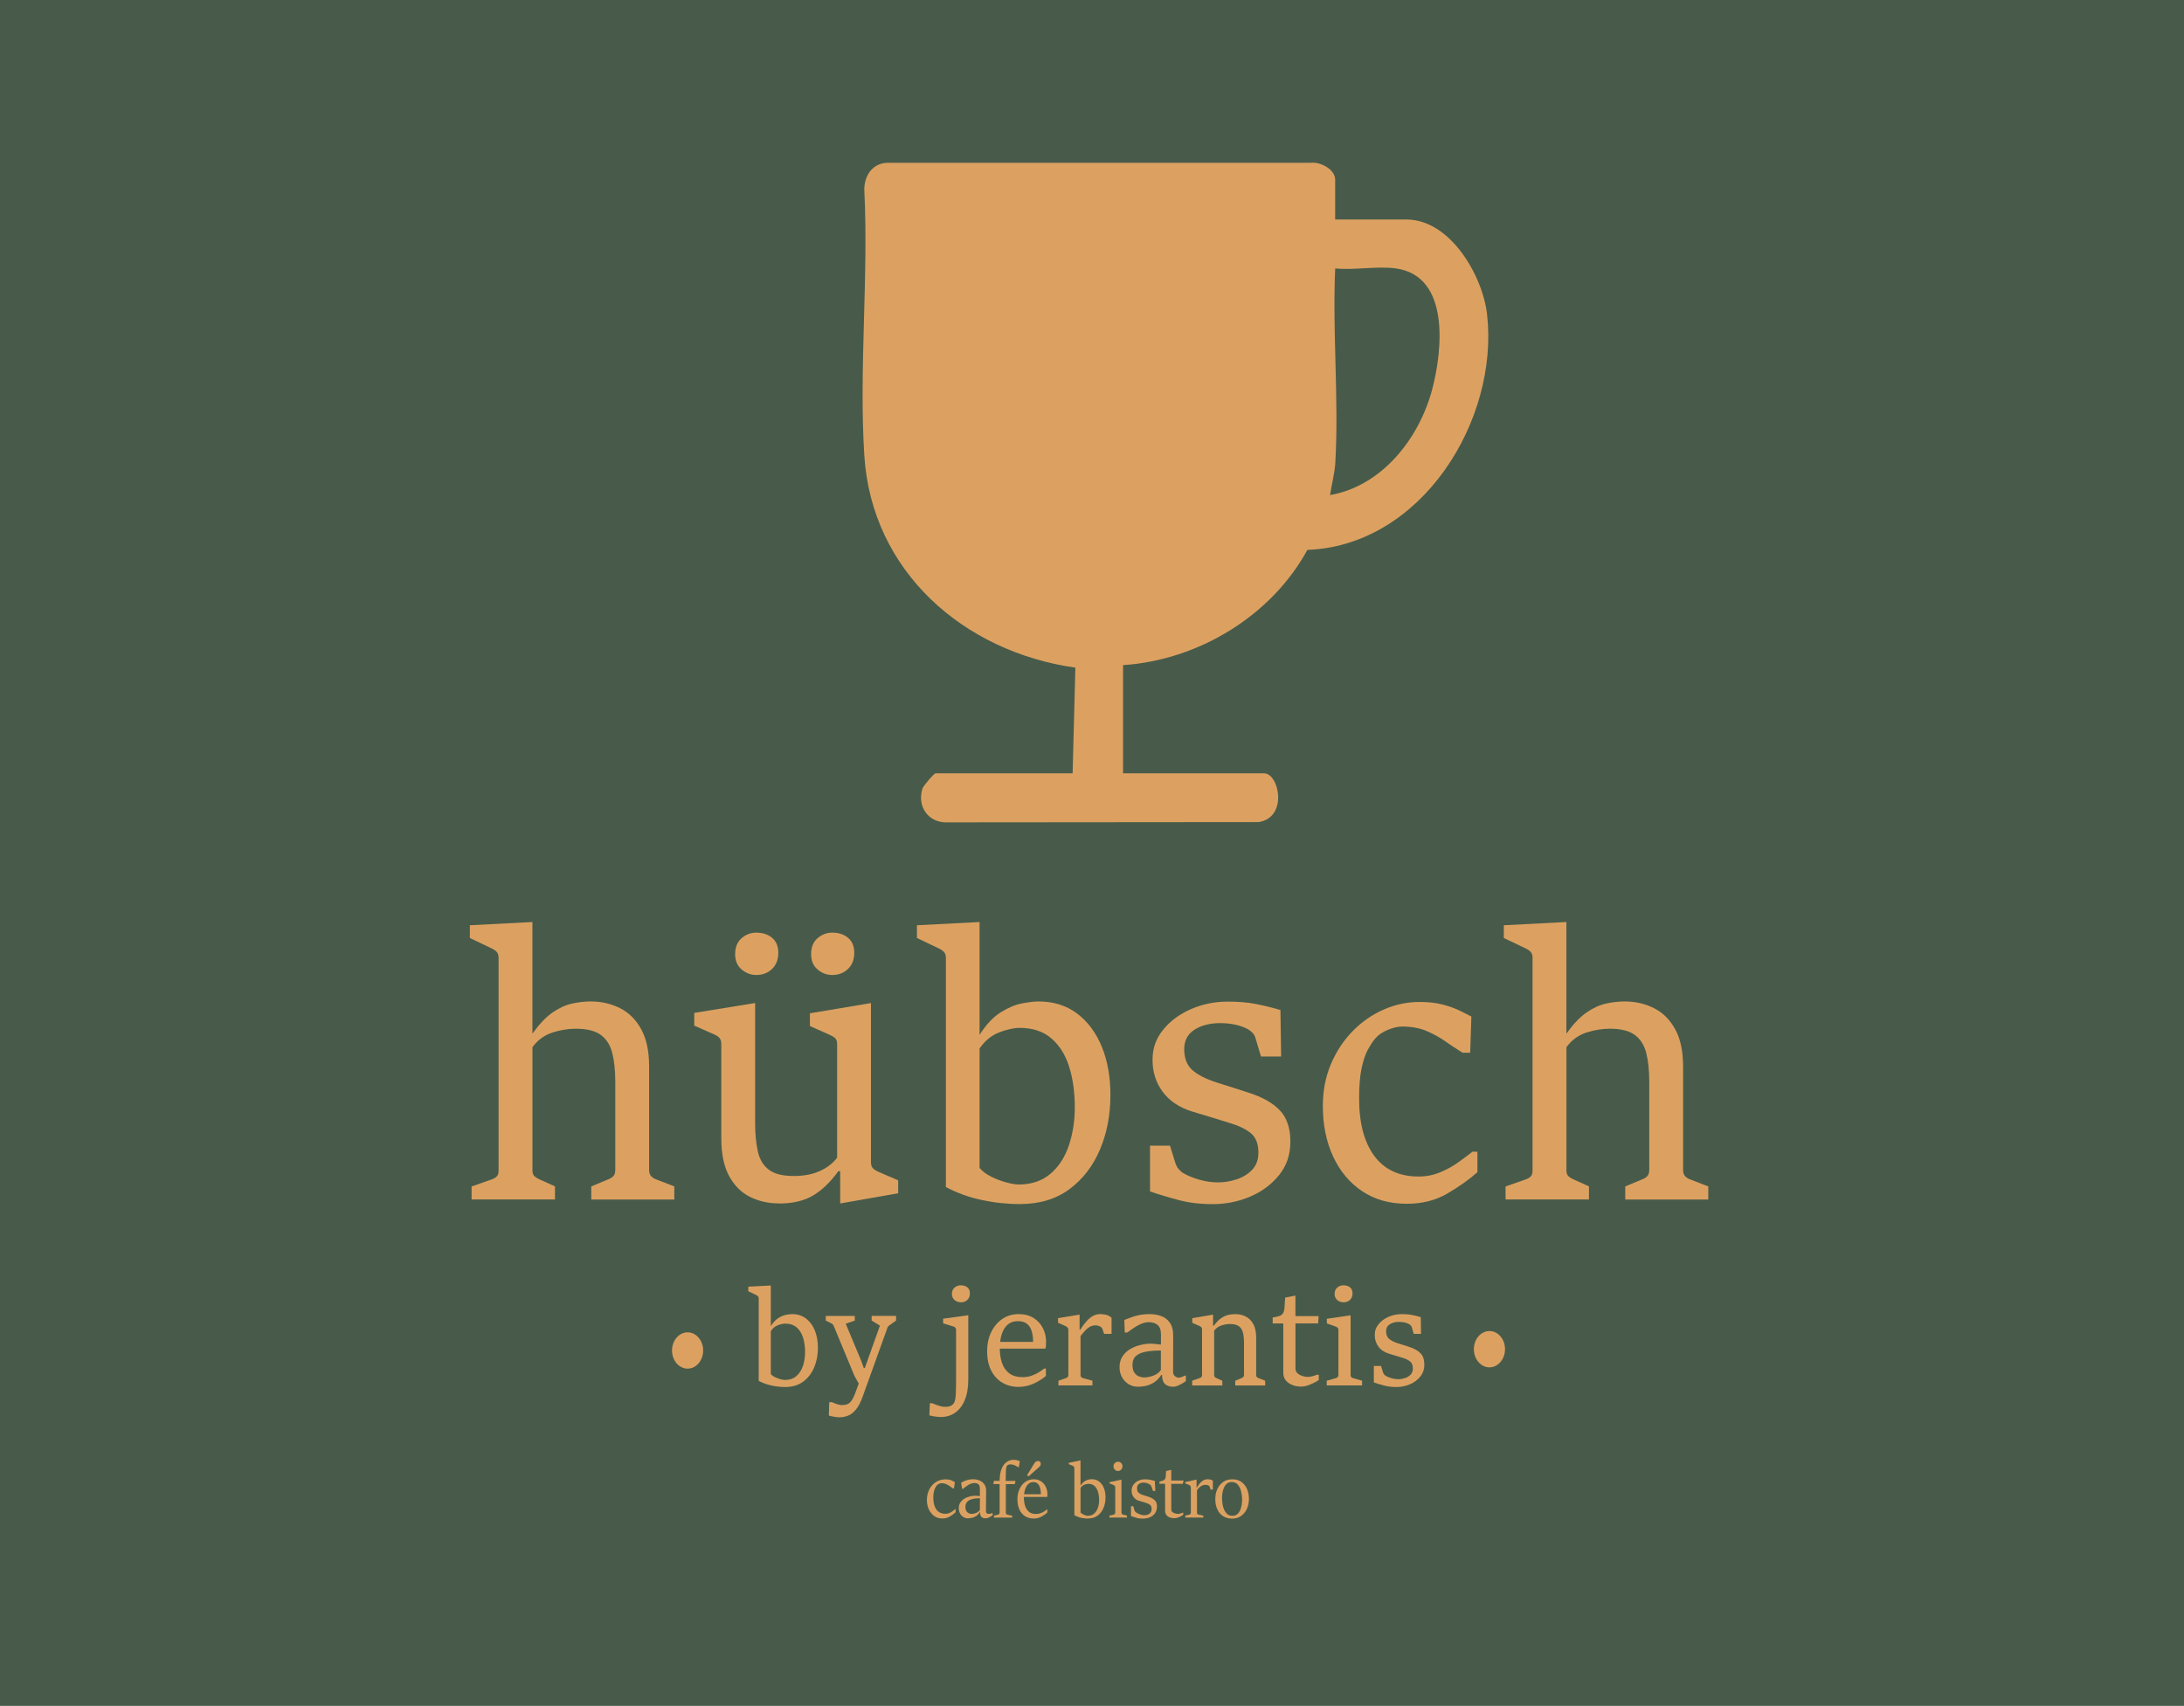 <?xml version="1.0" encoding="UTF-8"?>
<svg xmlns="http://www.w3.org/2000/svg" id="Ebene_1" viewBox="0 0 573.96 448.34">
  <defs>
    <style>.cls-1{fill:#dca161;}.cls-2{fill:#485b4a;}</style>
  </defs>
  <rect class="cls-2" width="573.96" height="448.34"></rect>
  <path class="cls-1" d="M350.89,57.69h18.69c11.6,0,20.07,14.82,21.22,24.9,3.18,27.88-17.2,60.82-47.22,61.93-9.45,17.34-28.66,28.99-48.44,30.29v28.43h37.05c3.97,0,6.38,11.6-1.4,12.82l-82.24.07c-4.79-.04-7.57-4.38-6.12-8.87.27-.82,3.07-4.02,3.43-4.02h36.03l.72-27.77c-29.41-4.16-53.56-25.33-55.47-55.8-1.43-22.72,1.15-46.9,0-69.78-.02-3.59,2-6.83,5.79-7.1h111.52c2.56-.31,6.43,1.72,6.43,4.42v10.49ZM366.86,70.55c-4.81-.68-11,.5-15.97,0-.75,16.8.99,34.43.03,51.14-.16,2.71-.98,5.73-1.38,8.43,13.69-2.4,23.42-14.89,26.84-27.76,2.68-10.11,4.81-29.78-9.51-31.81Z"></path>
  <path class="cls-1" d="M123.92,311.84l5.38-1.89c.59-.22,1.03-.5,1.31-.82.28-.33.42-.81.42-1.44v-55.97c0-.69-.18-1.22-.53-1.58-.36-.36-.82-.67-1.38-.92l-5.64-2.69v-3.35l16.44-.85v29.33c1.78-2.48,3.53-4.32,5.24-5.52,1.72-1.19,3.42-1.98,5.11-2.36,1.69-.38,3.35-.57,4.98-.57,2.81,0,5.38.59,7.71,1.77,2.33,1.18,4.18,3.03,5.56,5.54,1.38,2.52,2.07,5.78,2.07,9.81v27.11c0,.75.17,1.31.51,1.67.34.36.75.64,1.22.82l4.89,1.89v3.44h-21.82v-3.44l4.53-1.89c.5-.19.93-.46,1.27-.82s.51-.92.51-1.67v-23.06c0-2.95-.26-5.48-.78-7.57-.52-2.09-1.52-3.69-3-4.79-1.48-1.1-3.69-1.65-6.62-1.65-1.98,0-4.03.34-6.13,1.01-2.1.68-3.85,1.96-5.24,3.84v32.39c0,.66.15,1.15.47,1.46.31.31.73.6,1.27.85l4.18,1.89v3.44h-21.91v-3.44Z"></path>
  <path class="cls-1" d="M204.67,316.28c-2.79,0-5.33-.58-7.62-1.74-2.3-1.16-4.12-3-5.47-5.52-1.35-2.51-2.02-5.8-2.02-9.85v-24.8c0-.69-.17-1.23-.51-1.6-.34-.38-.79-.68-1.36-.9l-5.24-2.31v-3.35l16-2.59v31.5c0,2.92.24,5.43.71,7.52.47,2.09,1.44,3.69,2.89,4.79,1.45,1.1,3.63,1.65,6.53,1.65,2.7,0,5-.44,6.91-1.32,1.91-.88,3.42-2.04,4.51-3.49v-29.89c0-.69-.18-1.2-.53-1.53-.36-.33-.83-.62-1.42-.87l-5.2-2.31v-3.35l16.04-2.69v41.87c0,.69.18,1.21.53,1.56s.81.64,1.38.9l5.24,2.26v3.4l-15.02,2.64h-.22v-8.44h-.49c-2.07,2.86-4.29,4.99-6.64,6.39-2.36,1.4-5.36,2.1-9,2.1ZM198.76,256.25c-1.45,0-2.74-.49-3.87-1.46-1.13-.97-1.69-2.31-1.69-4.01,0-1.82.56-3.22,1.69-4.2,1.12-.97,2.41-1.46,3.87-1.46,1.69,0,3.07.46,4.16,1.37,1.08.91,1.62,2.22,1.62,3.91,0,1.82-.56,3.25-1.67,4.29s-2.48,1.56-4.11,1.56ZM218.72,256.25c-1.45,0-2.74-.49-3.87-1.46-1.13-.97-1.69-2.31-1.69-4.01,0-1.82.56-3.22,1.69-4.2,1.13-.97,2.42-1.46,3.87-1.46,1.69,0,3.07.46,4.16,1.37,1.08.91,1.62,2.22,1.62,3.91,0,1.82-.56,3.25-1.67,4.29-1.11,1.04-2.48,1.56-4.11,1.56Z"></path>
  <path class="cls-1" d="M268.14,316.46c-3.44,0-6.83-.36-10.18-1.08-3.35-.72-6.47-1.85-9.38-3.4v-60.26c0-.69-.19-1.23-.58-1.6s-.84-.68-1.38-.9l-5.64-2.69v-3.35l16.45-.85v29.66c1.72-2.7,3.57-4.68,5.55-5.92,1.99-1.24,3.87-2.03,5.64-2.36,1.78-.33,3.21-.5,4.31-.5,3.97,0,7.36,1.07,10.18,3.21,2.81,2.14,4.97,5.05,6.47,8.75,1.5,3.69,2.24,7.91,2.24,12.66,0,5.22-.92,10-2.76,14.33s-4.52,7.8-8.04,10.4c-3.53,2.59-7.82,3.89-12.89,3.89ZM267.65,311.32c3.38,0,6.16-.93,8.36-2.78s3.81-4.33,4.87-7.43c1.05-3.1,1.58-6.47,1.58-10.11,0-3.96-.5-7.51-1.49-10.66-.99-3.14-2.56-5.63-4.69-7.45-2.13-1.82-4.9-2.74-8.31-2.74-1.51,0-3.3.39-5.36,1.18-2.06.79-3.79,2.2-5.18,4.24v31.4c.74.88,1.76,1.64,3.07,2.29,1.3.65,2.62,1.15,3.96,1.51,1.33.36,2.4.54,3.2.54Z"></path>
  <path class="cls-1" d="M302.23,313.12v-12.02h5.24l1.42,4.57c.21.63.5,1.16.87,1.6.37.44.76.79,1.18,1.04,1.18.69,2.6,1.27,4.24,1.74,1.64.47,3.28.71,4.91.71s3.26-.27,4.89-.8c1.63-.53,2.99-1.37,4.09-2.52,1.1-1.15,1.64-2.65,1.64-4.5,0-2.33-.67-4.03-2-5.12-1.33-1.08-3.22-1.99-5.64-2.71-1.66-.53-3.32-1.04-4.98-1.53-1.66-.49-3.29-.98-4.89-1.48-3.38-1.07-5.94-2.81-7.69-5.21-1.75-2.41-2.62-5.18-2.62-8.32s.93-5.63,2.78-7.92c1.85-2.29,4.28-4.1,7.29-5.42,3.01-1.32,6.23-1.98,9.67-1.98,2.78,0,5.24.2,7.36.61,2.12.41,4.29.94,6.51,1.6l.18,12.21h-5.29l-1.47-4.9c-.15-.53-.42-1-.82-1.39-.4-.39-.81-.7-1.22-.92-1.01-.53-2.13-.93-3.36-1.18-1.23-.25-2.51-.38-3.84-.38-2.7,0-4.95.57-6.76,1.72-1.81,1.15-2.71,2.87-2.71,5.16s.7,4.16,2.09,5.42c1.39,1.26,3.54,2.36,6.44,3.3,1.39.44,2.8.89,4.22,1.34,1.42.46,2.77.89,4.04,1.3,3.7,1.16,6.48,2.72,8.33,4.67,1.85,1.95,2.78,4.69,2.78,8.2s-.99,6.37-2.96,8.82c-1.97,2.45-4.5,4.34-7.6,5.66-3.1,1.32-6.36,1.98-9.8,1.98s-6.33-.36-9.04-1.08c-2.71-.72-5.21-1.48-7.49-2.26Z"></path>
  <path class="cls-1" d="M386.94,302.7h1.33v5.38c-2.16,1.92-4.79,3.78-7.87,5.59-3.08,1.81-6.65,2.71-10.71,2.71-4.53,0-8.44-1.11-11.73-3.32s-5.83-5.26-7.62-9.12c-1.79-3.87-2.69-8.28-2.69-13.25,0-3.99.7-7.65,2.11-10.99,1.41-3.33,3.31-6.22,5.71-8.68s5.12-4.35,8.16-5.68c3.04-1.34,6.2-2,9.49-2,2.34,0,4.38.24,6.13.71,1.75.47,3.24,1.01,4.47,1.63,1.23.61,2.21,1.11,2.96,1.48l-.31,9.52h-2c-1.57-.97-3.12-2-4.64-3.06-1.53-1.07-3.18-1.97-4.98-2.71-1.79-.74-3.89-1.11-6.29-1.11-1.07,0-2.31.29-3.73.87-1.42.58-2.53,1.34-3.33,2.29-.65.79-1.3,1.78-1.96,2.99-.65,1.21-1.19,2.84-1.62,4.88-.43,2.04-.64,4.69-.64,7.92,0,6.44,1.33,11.47,4,15.07,2.67,3.6,6.55,5.4,11.64,5.4,2.01,0,3.9-.37,5.67-1.11s3.36-1.62,4.78-2.64c1.42-1.02,2.65-1.94,3.69-2.76Z"></path>
  <path class="cls-1" d="M395.65,311.84l5.38-1.89c.59-.22,1.03-.5,1.31-.82.28-.33.42-.81.42-1.44v-55.97c0-.69-.18-1.22-.53-1.58-.36-.36-.82-.67-1.38-.92l-5.64-2.69v-3.35l16.44-.85v29.33c1.78-2.48,3.53-4.32,5.24-5.52,1.72-1.19,3.42-1.98,5.11-2.36s3.35-.57,4.98-.57c2.81,0,5.38.59,7.71,1.77,2.33,1.18,4.18,3.03,5.56,5.54,1.38,2.52,2.07,5.78,2.07,9.81v27.11c0,.75.17,1.31.51,1.67.34.36.75.64,1.22.82l4.89,1.89v3.44h-21.82v-3.44l4.53-1.89c.5-.19.93-.46,1.27-.82.34-.36.51-.92.51-1.67v-23.06c0-2.95-.26-5.48-.78-7.57-.52-2.09-1.52-3.69-3-4.79-1.48-1.1-3.69-1.65-6.62-1.65-1.99,0-4.03.34-6.13,1.01-2.1.68-3.85,1.96-5.24,3.84v32.39c0,.66.16,1.15.47,1.46.31.31.73.6,1.27.85l4.18,1.89v3.44h-21.91v-3.44Z"></path>
  <path class="cls-1" d="M206.43,364.54c-1.24,0-2.46-.13-3.66-.39s-2.33-.67-3.38-1.22v-21.69c0-.25-.07-.44-.21-.58s-.3-.24-.5-.32l-2.03-.97v-1.2l5.92-.31v10.68c.62-.97,1.29-1.68,2-2.13.71-.45,1.39-.73,2.03-.85.64-.12,1.16-.18,1.55-.18,1.43,0,2.65.39,3.66,1.15,1.01.77,1.79,1.82,2.33,3.15.54,1.33.81,2.85.81,4.56,0,1.88-.33,3.6-.99,5.16-.66,1.56-1.63,2.81-2.9,3.74s-2.82,1.4-4.64,1.4ZM206.25,362.69c1.22,0,2.22-.33,3.01-1,.79-.67,1.37-1.56,1.75-2.67s.57-2.33.57-3.64c0-1.43-.18-2.7-.54-3.84-.36-1.13-.92-2.03-1.69-2.68-.77-.66-1.77-.98-2.99-.98-.54,0-1.19.14-1.93.42s-1.36.79-1.86,1.53v11.3c.27.32.63.59,1.1.82.47.23.94.41,1.42.54.48.13.86.2,1.15.2Z"></path>
  <path class="cls-1" d="M217.82,372.03l.11-3.5h.75c.14.08.32.16.54.25.22.09.46.18.71.25.25.08.48.14.7.19.21.04.38.07.5.07.49,0,.9-.04,1.22-.12.33-.08.62-.23.89-.44.28-.23.53-.54.76-.93.23-.4.47-.93.74-1.6.26-.67.57-1.52.94-2.56l-1.12-2-5.46-13.17c-.09-.21-.2-.38-.34-.48-.14-.11-.31-.21-.5-.3l-1.25-.61v-1.22h7.62v1.22l-2.37.83,3.98,9.52.77,2.12h.27l3.97-11.14-2.18-1.34v-1.22h6.42v1.22l-1.42,1.02c-.15.11-.31.23-.48.35-.17.12-.29.27-.35.47l-6.54,18.18c-.52,1.46-1.11,2.58-1.75,3.36-.65.78-1.34,1.32-2.07,1.61s-1.51.44-2.34.44c-.2,0-.48-.02-.83-.07s-.7-.1-1.06-.18c-.35-.07-.62-.15-.82-.23Z"></path>
  <path class="cls-1" d="M247.25,372.43c-.25,0-.55-.02-.92-.06-.37-.04-.74-.09-1.11-.16-.37-.07-.7-.14-.98-.22l.13-3.19h.62c.31.12.65.26,1.03.41.38.15.77.27,1.18.38.41.11.81.16,1.21.16.68,0,1.2-.1,1.54-.3s.61-.44.78-.74c.25-.44.39-1.17.45-2.19.05-1.02.08-2.35.08-3.99v-13c0-.25-.07-.44-.2-.59-.13-.14-.3-.24-.5-.3l-2.7-.83v-1.22l6.61-.92v16.77c0,2.23-.31,4.08-.94,5.56-.62,1.48-1.48,2.58-2.56,3.32-1.08.74-2.32,1.1-3.72,1.1ZM252.49,342.27c-.41,0-.79-.09-1.14-.26s-.64-.43-.86-.76c-.21-.33-.32-.73-.32-1.18,0-.72.23-1.28.7-1.67s1-.59,1.62-.59c.71,0,1.29.18,1.74.54.44.36.66.89.66,1.58,0,.49-.1.91-.31,1.26-.21.35-.49.62-.86.81-.36.19-.77.28-1.23.28Z"></path>
  <path class="cls-1" d="M267.66,364.51c-1.55,0-2.94-.36-4.19-1.08-1.25-.72-2.23-1.78-2.96-3.18-.73-1.4-1.09-3.12-1.09-5.16,0-1.82.35-3.47,1.05-4.93.7-1.46,1.67-2.63,2.91-3.49,1.24-.86,2.69-1.29,4.33-1.29,1.51,0,2.81.33,3.88,1,1.07.67,1.89,1.55,2.46,2.65.57,1.1.86,2.29.86,3.58,0,.15,0,.34-.02.57-.01.23-.02.46-.04.69-.02.23-.05.42-.09.58h-12.26l.1-1.77h8.9c0-1.11-.13-2.07-.39-2.89-.26-.82-.68-1.45-1.26-1.89-.58-.45-1.36-.67-2.33-.67s-1.72.21-2.34.64c-.62.42-1.11.99-1.46,1.69-.36.7-.61,1.47-.76,2.3-.15.83-.22,1.65-.22,2.45,0,1.44.19,2.73.58,3.89.39,1.15,1.03,2.07,1.91,2.74.88.67,2.07,1.01,3.57,1.01.82,0,1.59-.13,2.3-.38.71-.25,1.35-.56,1.92-.91.56-.35,1.03-.67,1.39-.97h.45v1.95c-.8.69-1.83,1.34-3.1,1.95s-2.63.92-4.1.92Z"></path>
  <path class="cls-1" d="M278.16,364.12v-1.24l1.97-.68c.18-.06.33-.15.46-.28s.18-.31.18-.55v-11.78c0-.29-.08-.52-.23-.69-.16-.16-.32-.29-.5-.37l-1.98-.88v-1.21l5.66-.93v3.96h.16c.65-.99,1.26-1.78,1.82-2.38s1.13-1.04,1.69-1.31c.56-.27,1.14-.41,1.74-.41.52,0,1.04.06,1.57.19.52.13,1,.39,1.42.78v4.23h-1.95l-.46-1.31c-.11-.28-.34-.51-.7-.68-.36-.17-.71-.25-1.06-.25-.61,0-1.15.14-1.62.43-.47.29-.9.65-1.28,1.08-.38.43-.74.86-1.08,1.29v10.24c0,.44.21.72.64.83l2.48.68v1.24h-8.91Z"></path>
  <path class="cls-1" d="M299.17,364.47c-1.04,0-1.92-.24-2.66-.73-.74-.49-1.3-1.12-1.7-1.89s-.59-1.6-.59-2.49c0-1.16.27-2.15.82-2.94s1.24-1.44,2.1-1.92c.85-.48,1.75-.83,2.7-1.04.95-.22,1.83-.32,2.64-.32.16,0,.42.02.78.05.36.03.72.07,1.08.11.36.04.61.07.75.09l.02-2.51c.01-1.28-.29-2.16-.89-2.65-.6-.49-1.38-.73-2.33-.73-.54,0-1.09.1-1.63.3s-1.07.45-1.57.75c-.5.3-.96.6-1.38.91-.42.31-.78.56-1.08.76h-.64l-.11-3.31c.62-.25,1.25-.49,1.9-.72.65-.23,1.35-.42,2.11-.58.76-.15,1.63-.23,2.6-.23,1.04,0,2.04.16,2.99.48s1.73.91,2.34,1.75c.61.84.91,2.05.9,3.62l-.03,9.42c0,.42.16.76.47,1.03.32.27.66.4,1.05.4.21,0,.47-.06.76-.17.29-.11.56-.23.81-.36h.26v1.43c-.2.16-.5.36-.89.59-.39.24-.8.45-1.22.63-.43.18-.81.27-1.15.27-1,0-1.75-.25-2.25-.75-.5-.5-.74-1.28-.74-2.34h-.21c-.59.88-1.24,1.54-1.96,1.99-.72.44-1.43.74-2.14.88s-1.33.22-1.89.22ZM300.73,362.03c.69,0,1.47-.16,2.34-.47.87-.31,1.54-.81,2.01-1.48v-5.13c-1.48,0-2.78.1-3.9.3-1.12.2-1.99.57-2.62,1.11-.62.54-.94,1.34-.94,2.39,0,.85.16,1.51.48,1.99.32.47.72.81,1.2,1,.48.19.96.29,1.42.29Z"></path>
  <path class="cls-1" d="M313.31,364.12v-1.24l1.95-.68c.19-.06.35-.15.46-.28.12-.13.18-.31.18-.55v-11.98c0-.25-.06-.44-.19-.57-.13-.13-.3-.24-.51-.33l-1.87-.83v-1.21l5.47-.93v2.9h.21c.64-.88,1.27-1.54,1.9-1.97.63-.43,1.25-.71,1.87-.86.62-.14,1.23-.21,1.84-.21,1.01,0,1.94.21,2.77.64.83.42,1.5,1.09,1.99,2s.74,2.08.74,3.53v9.76c0,.27.06.48.18.61.12.14.27.23.46.29l1.73.68v1.24h-7.86v-1.24l1.63-.68c.19-.08.35-.18.48-.31.13-.12.19-.32.19-.59v-8.3c0-1.06-.09-1.97-.27-2.72-.18-.75-.54-1.33-1.07-1.72s-1.33-.59-2.38-.59c-.69,0-1.43.12-2.2.37s-1.42.7-1.93,1.38v11.66c0,.24.07.42.2.55.13.13.29.22.46.28l1.49.68v1.24h-7.92Z"></path>
  <path class="cls-1" d="M346.53,345.89l-.11,1.93h-5.97v11.87c0,.53.19.96.58,1.28.38.32.83.56,1.34.7.51.15.94.22,1.29.22.37,0,.81-.07,1.31-.2.5-.14.86-.26,1.07-.37h.54v1.39c-.19.14-.54.34-1.04.61-.5.27-1.08.52-1.72.76s-1.29.35-1.94.35c-.82,0-1.58-.14-2.29-.43-.7-.29-1.27-.7-1.7-1.24s-.64-1.19-.64-1.94v-12.99h-2.78v-1.56c.61-.1,1.14-.21,1.58-.33.45-.12.81-.35,1.07-.7.27-.35.42-.92.46-1.7l.16-2.49,2.7-.54v5.4h6.08Z"></path>
  <path class="cls-1" d="M348.67,364.12v-1.24l2.42-.68c.19-.06.35-.15.47-.28.12-.13.18-.31.18-.55v-11.83c0-.25-.06-.44-.19-.57-.13-.13-.3-.23-.51-.31l-2.34-.83v-1.22l6.24-.92v15.68c0,.24.06.42.18.56.12.14.27.23.44.27l2.4.68v1.24h-9.3ZM353.05,342.27c-.41,0-.78-.09-1.14-.26s-.63-.43-.85-.76c-.21-.33-.32-.73-.32-1.18,0-.72.23-1.28.69-1.67.46-.39,1-.59,1.62-.59.71,0,1.29.18,1.74.54.44.36.66.89.66,1.58,0,.49-.1.91-.31,1.26-.21.35-.49.62-.86.81-.36.19-.77.28-1.23.28Z"></path>
  <path class="cls-1" d="M361.05,363.34v-4.33h1.89l.51,1.65c.07.23.18.42.31.58.13.16.27.28.42.37.43.25.94.46,1.53.63.59.17,1.18.25,1.77.25s1.17-.1,1.76-.29c.59-.19,1.08-.5,1.47-.91s.59-.95.59-1.62c0-.84-.24-1.45-.72-1.84-.48-.39-1.16-.72-2.03-.98-.6-.19-1.19-.38-1.79-.55-.6-.18-1.18-.35-1.76-.53-1.22-.38-2.14-1.01-2.77-1.88-.63-.87-.94-1.86-.94-3s.33-2.03,1-2.85c.67-.83,1.54-1.48,2.62-1.95s2.24-.71,3.48-.71c1,0,1.88.07,2.65.22s1.54.34,2.34.58l.06,4.4h-1.9l-.53-1.77c-.05-.19-.15-.36-.3-.5-.14-.14-.29-.25-.44-.33-.36-.19-.77-.33-1.21-.42-.44-.09-.9-.14-1.38-.14-.97,0-1.78.21-2.43.62-.65.41-.98,1.03-.98,1.86s.25,1.5.75,1.95c.5.45,1.27.85,2.32,1.19.5.16,1.01.32,1.52.48.51.16,1,.32,1.46.47,1.33.42,2.33.98,3,1.68s1,1.69,1,2.95-.35,2.29-1.06,3.17c-.71.88-1.62,1.56-2.74,2.04-1.12.48-2.29.71-3.53.71s-2.28-.13-3.26-.39-1.88-.53-2.7-.82Z"></path>
  <path class="cls-1" d="M251,396.66h.14v.78c-.38.38-.87.75-1.47,1.11s-1.28.54-2.04.54c-.83,0-1.54-.22-2.15-.67s-1.07-1.04-1.4-1.77c-.33-.74-.49-1.54-.49-2.42,0-.73.11-1.41.34-2.06.22-.65.55-1.23.97-1.73.43-.5.94-.9,1.55-1.19.61-.29,1.3-.44,2.06-.44.49,0,.88.05,1.19.15.31.1.56.21.75.32.19.12.36.21.5.28l-.25,1.64h-.25c-.31-.22-.61-.43-.91-.64s-.62-.39-.96-.53-.72-.21-1.14-.21c-.24,0-.48.06-.72.19-.24.13-.44.28-.58.46-.12.15-.25.37-.39.65s-.25.63-.34,1.05c-.09.42-.14.89-.14,1.43,0,1.33.27,2.38.81,3.13.54.76,1.34,1.13,2.4,1.13.36,0,.7-.07,1.02-.21.32-.14.61-.3.86-.49.25-.19.46-.35.62-.5Z"></path>
  <path class="cls-1" d="M254.42,399.05c-.49,0-.92-.12-1.29-.36-.37-.24-.66-.56-.86-.97-.2-.4-.3-.83-.3-1.3,0-.62.14-1.14.43-1.56.29-.42.66-.76,1.11-1.02.45-.26.92-.44,1.42-.56.49-.12.95-.17,1.37-.17.07,0,.19,0,.36.02s.33.03.49.04c.17.02.29.02.37.02v-1.72c.02-.66-.1-1.11-.34-1.34s-.6-.35-1.09-.35c-.31,0-.61.05-.9.16-.29.11-.57.24-.83.41-.26.17-.5.34-.72.5s-.41.32-.57.45h-.23l-.25-1.63c.26-.15.55-.29.87-.42.32-.14.67-.25,1.06-.34s.8-.13,1.25-.13c.53,0,1.05.1,1.58.3.52.2.96.53,1.31,1s.52,1.1.5,1.9l-.05,5.25c0,.2.07.36.21.48s.33.18.59.18c.07,0,.2-.02.39-.07.19-.05.35-.09.47-.14h.1v.53c-.11.09-.27.21-.48.34-.21.14-.43.25-.67.35-.24.1-.47.14-.69.14-.49,0-.86-.12-1.11-.36s-.37-.67-.37-1.29h-.03c-.29.47-.62.82-.99,1.06-.37.24-.74.39-1.1.47-.36.08-.69.11-.99.11ZM255.33,397.9c.36,0,.75-.08,1.18-.25.42-.17.76-.43,1-.8l.02-3.08c-.77,0-1.44.07-2.02.22-.57.15-1.02.39-1.33.72-.31.33-.47.78-.47,1.33,0,.46.08.83.25,1.1.17.27.38.46.62.58.25.12.5.17.75.17Z"></path>
  <path class="cls-1" d="M261.21,398.85v-.5l1.07-.27c.12-.03.23-.1.3-.19.08-.1.12-.22.12-.36v-7.48h-1.65l.15-.85h1.51c.01-1.27.18-2.32.5-3.13s.76-1.42,1.32-1.81c.56-.39,1.21-.59,1.94-.59.2,0,.45.03.75.1.3.07.56.16.78.28l-.25,1.55h-.21c-.2-.13-.39-.24-.59-.35-.19-.11-.4-.2-.62-.27-.22-.07-.48-.11-.77-.11s-.53.05-.69.15c-.16.1-.28.24-.34.43-.11.29-.18.77-.2,1.44-.02.67-.03,1.44-.03,2.33h2.57l-.19.85h-2.35v7.48c0,.15.04.28.12.37.08.1.18.16.29.18l1.26.27v.5h-4.78Z"></path>
  <path class="cls-1" d="M271.6,399.1c-.83,0-1.56-.2-2.19-.59s-1.13-.97-1.49-1.73c-.36-.76-.54-1.69-.54-2.78,0-.92.17-1.78.52-2.57.35-.79.84-1.43,1.48-1.91.64-.48,1.41-.73,2.3-.73.77,0,1.41.19,1.95.56.53.37.94.85,1.21,1.44.28.58.42,1.2.42,1.85,0,.08,0,.17,0,.26,0,.1,0,.19-.02.28,0,.09-.02.18-.04.25h-6.26l.05-.71h4.56c0-.58-.06-1.11-.19-1.59-.13-.48-.33-.87-.62-1.16-.29-.29-.67-.44-1.15-.44s-.89.13-1.21.39c-.32.26-.58.59-.77,1-.19.41-.33.84-.41,1.3-.08.46-.12.9-.12,1.32,0,.74.09,1.44.28,2.11.19.67.51,1.21.97,1.63.46.42,1.09.63,1.89.63.47,0,.88-.07,1.25-.2s.69-.3.97-.48c.28-.19.5-.36.67-.51h.13v.78c-.39.39-.9.76-1.54,1.1-.64.35-1.34.52-2.1.52ZM270.3,388.03l-.38-.31,1.78-2.93c.2-.33.38-.55.55-.65s.36-.16.58-.16c.2,0,.36.07.49.21.13.14.19.31.19.49,0,.24-.05.43-.14.56s-.25.3-.47.5l-2.59,2.29Z"></path>
  <path class="cls-1" d="M286,399.12c-.56,0-1.15-.06-1.77-.18s-1.25-.36-1.88-.72v-12.32c0-.17-.04-.31-.13-.43-.09-.11-.23-.2-.42-.28l-.92-.37v-.35l3.08-.65v6.66c.34-.53.7-.91,1.07-1.15s.73-.39,1.06-.46c.34-.07.61-.1.81-.1.77,0,1.42.21,1.96.62s.95.98,1.24,1.69c.29.72.43,1.54.43,2.48,0,1.02-.18,1.96-.54,2.79-.36.84-.87,1.5-1.55,2-.68.5-1.5.74-2.46.74ZM285.89,398.38c.68,0,1.23-.19,1.67-.58s.76-.9.97-1.52c.21-.62.32-1.29.32-1.99,0-.83-.1-1.57-.3-2.22s-.51-1.16-.92-1.53-.96-.56-1.61-.56c-.29,0-.64.08-1.04.23-.4.15-.73.44-1.01.85v6.46c.12.13.3.27.53.4.23.13.47.25.72.34.25.09.48.14.67.14Z"></path>
  <path class="cls-1" d="M291.56,398.85v-.5l1.12-.27c.12-.03.22-.1.29-.19.08-.1.12-.22.12-.36v-6.59c0-.16-.04-.3-.13-.42-.08-.11-.23-.2-.42-.28l-.94-.36v-.34l3.12-.66v8.64c0,.15.04.27.11.37.08.09.17.16.3.19l1.05.27v.5h-4.61ZM293.79,386.61c-.21,0-.41-.05-.58-.16s-.32-.25-.42-.43c-.11-.18-.16-.39-.16-.62,0-.35.11-.64.34-.87.23-.23.5-.35.83-.35s.61.11.84.34c.23.23.34.51.34.86,0,.24-.05.45-.16.63-.11.18-.25.33-.43.44s-.38.16-.6.16Z"></path>
  <path class="cls-1" d="M297.23,398.46v-2.6h.59l.35,1.15c.04.16.13.29.27.4s.26.2.38.26c.22.13.52.25.88.38.36.13.71.19,1.05.19.32,0,.62-.05.91-.16s.52-.28.71-.53c.18-.24.28-.57.28-.98,0-.53-.16-.9-.49-1.12-.33-.22-.72-.39-1.19-.52-.32-.1-.63-.19-.94-.28-.31-.09-.59-.18-.85-.26-.54-.18-.97-.51-1.3-.97-.33-.47-.49-1.02-.49-1.66,0-.58.16-1.09.48-1.54.32-.44.74-.79,1.27-1.04.53-.25,1.1-.38,1.71-.38.54,0,1,.04,1.39.12.39.08.8.18,1.25.3l.13,2.64h-.62l-.39-1.16c-.05-.14-.13-.26-.23-.37-.11-.11-.22-.19-.34-.26-.21-.11-.45-.21-.71-.29-.26-.08-.54-.12-.83-.12-.42,0-.81.11-1.16.34s-.53.62-.53,1.16.14.94.42,1.17c.28.23.61.41.97.54.27.09.56.18.87.27.3.09.54.17.72.23.65.21,1.19.5,1.62.88.43.38.64.93.64,1.66s-.17,1.34-.51,1.81c-.34.48-.79.83-1.36,1.06-.56.23-1.18.35-1.85.35s-1.21-.07-1.69-.22-.94-.3-1.37-.44Z"></path>
  <path class="cls-1" d="M311.06,389.13l-.23.85h-3.02v6.78c0,.27.1.49.31.65.21.17.45.29.73.36.28.08.51.11.7.11.21,0,.44-.04.71-.11.27-.08.45-.14.56-.2h.13v.57c-.12.08-.3.19-.54.33s-.52.27-.84.38c-.32.11-.66.17-1.03.17-.45,0-.85-.08-1.2-.23-.35-.15-.63-.37-.84-.66-.21-.29-.31-.65-.31-1.08v-7.08h-1.48v-.56c.33-.09.61-.17.85-.24.24-.08.43-.21.57-.4.14-.19.22-.49.24-.89l.08-1.26,1.36-.31v2.81h3.26Z"></path>
  <path class="cls-1" d="M311.49,398.85v-.5l1.05-.27c.12-.03.23-.1.3-.19.08-.1.12-.22.12-.36v-6.57c0-.17-.04-.32-.14-.44-.09-.12-.23-.21-.42-.29l-.91-.36v-.35l2.97-.66v2.2h.02c.23-.38.48-.75.75-1.09.27-.35.58-.63.92-.85.35-.22.74-.33,1.17-.33.35,0,.62.03.81.09.19.06.39.15.61.25v2.35h-.59l-.3-.82c-.05-.14-.19-.24-.42-.31-.23-.07-.44-.1-.64-.1-.3,0-.59.06-.85.17-.26.12-.5.28-.72.48-.22.21-.44.46-.65.76v5.87c0,.31.14.5.41.55l1.25.27v.5h-4.75Z"></path>
  <path class="cls-1" d="M323.75,399.12c-.89,0-1.66-.21-2.31-.63-.65-.42-1.16-1.02-1.52-1.79-.36-.77-.54-1.68-.54-2.71,0-.97.18-1.85.54-2.63s.87-1.4,1.54-1.87,1.46-.69,2.39-.69c1,0,1.82.24,2.46.73.64.49,1.12,1.12,1.44,1.9s.47,1.62.47,2.52c0,.95-.18,1.82-.53,2.6s-.87,1.41-1.53,1.88c-.67.47-1.47.7-2.4.7ZM323.88,398.39c.5,0,.92-.13,1.25-.4s.59-.62.78-1.05c.19-.43.32-.89.4-1.39.08-.49.12-.97.12-1.42,0-.75-.09-1.47-.27-2.18s-.46-1.29-.86-1.75c-.4-.46-.93-.69-1.6-.69-.5,0-.91.13-1.24.4-.33.27-.59.61-.78,1.04-.19.43-.33.88-.41,1.37-.08.49-.12.96-.12,1.42,0,.5.04,1.02.13,1.56.08.54.23,1.04.44,1.51.21.47.49.85.83,1.14.34.29.79.44,1.32.44Z"></path>
  <ellipse class="cls-1" cx="391.43" cy="354.6" rx="4.09" ry="4.77"></ellipse>
  <ellipse class="cls-1" cx="180.7" cy="354.94" rx="4.09" ry="4.77"></ellipse>
</svg>
